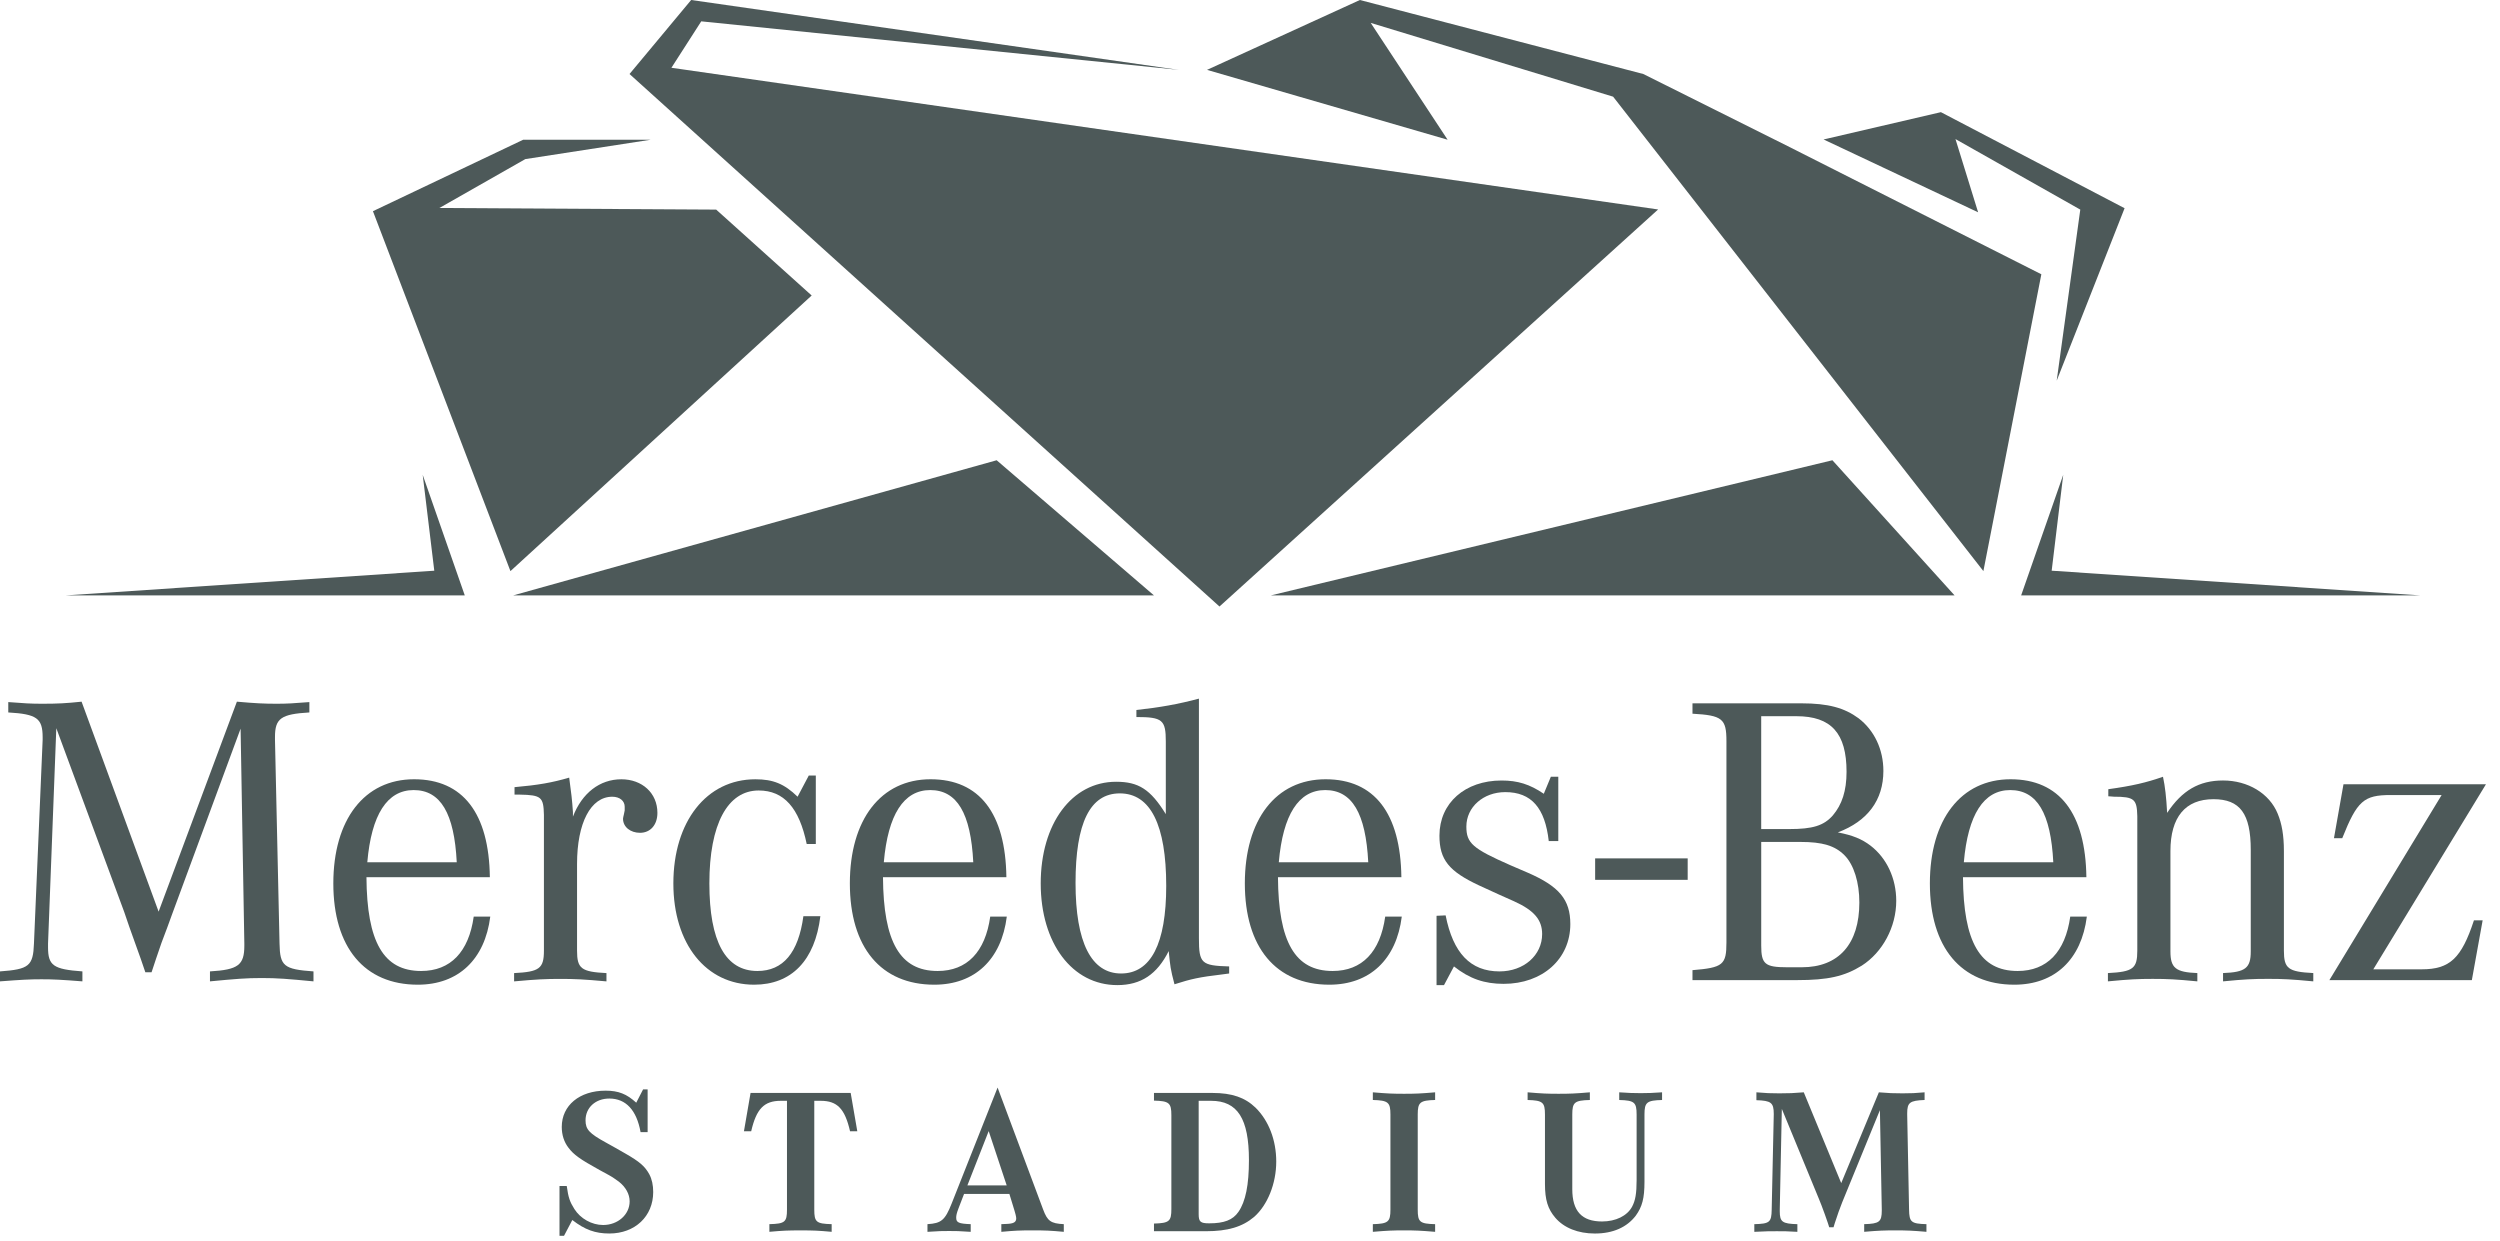 <?xml version="1.0" encoding="UTF-8"?>
<svg xmlns="http://www.w3.org/2000/svg" width="139" height="69" viewBox="0 0 139 69" fill="none">
  <path d="M31.108 65.943H31.511C31.603 66.599 31.683 66.819 31.936 67.222C32.27 67.753 32.902 68.11 33.535 68.11C34.352 68.11 35.008 67.533 35.008 66.796C35.008 66.393 34.789 66.001 34.409 65.701C34.248 65.586 34.076 65.459 33.869 65.344C33.8 65.309 33.615 65.205 33.339 65.055C32.247 64.456 31.89 64.191 31.613 63.822C31.36 63.499 31.234 63.096 31.234 62.658C31.234 61.459 32.223 60.641 33.672 60.641C34.386 60.641 34.846 60.825 35.375 61.31L35.755 60.572H36.008V62.947H35.616C35.397 61.724 34.799 61.079 33.879 61.079C33.108 61.079 32.556 61.586 32.556 62.289C32.556 62.796 32.763 63.016 33.684 63.523C33.925 63.662 34.098 63.753 34.201 63.811L34.765 64.133C35.571 64.595 35.857 64.848 36.099 65.286C36.249 65.563 36.318 65.898 36.318 66.277C36.318 67.627 35.306 68.583 33.88 68.583C33.097 68.583 32.522 68.376 31.821 67.833L31.36 68.71H31.108V65.943Z" fill="#4D5959"></path>
  <path d="M45.274 61.205V67.257C45.274 67.949 45.389 68.041 46.24 68.063V68.489C45.492 68.421 45.205 68.41 44.514 68.41C43.824 68.41 43.525 68.421 42.778 68.489V68.063C43.641 68.041 43.756 67.948 43.756 67.257V61.205H43.411C42.479 61.205 42.053 61.655 41.766 62.899H41.363L41.731 60.768H47.298L47.666 62.899H47.263C46.976 61.644 46.55 61.205 45.631 61.205H45.274Z" fill="#4D5959"></path>
  <path d="M56.121 66.381H53.602L53.292 67.187C53.188 67.464 53.165 67.579 53.165 67.707C53.165 67.972 53.303 68.04 53.971 68.063V68.49C53.327 68.444 53.119 68.444 52.775 68.444C52.418 68.444 52.222 68.444 51.567 68.49V68.063C52.337 68.017 52.545 67.844 52.914 66.911L55.466 60.468L57.997 67.245C58.238 67.89 58.422 68.028 59.147 68.063V68.49C58.411 68.421 58.124 68.409 57.41 68.409C56.709 68.409 56.42 68.421 55.674 68.49V68.063L55.927 68.052C56.352 68.04 56.502 67.959 56.502 67.741C56.502 67.694 56.49 67.625 56.467 67.532L56.41 67.325L56.121 66.381ZM53.787 65.908H55.972L54.971 62.889L53.787 65.908Z" fill="#4D5959"></path>
  <path d="M64.161 61.194V60.768H67.416C68.497 60.768 69.222 61.021 69.808 61.586C70.545 62.313 70.959 63.396 70.959 64.584C70.959 65.805 70.476 67.004 69.728 67.661C69.073 68.214 68.267 68.456 67.048 68.456H64.161V68.03C65.012 68.006 65.128 67.903 65.128 67.223V62.002C65.128 61.321 65.001 61.217 64.161 61.194ZM66.646 61.205V67.51C66.646 67.937 66.75 68.017 67.232 68.017C68.061 68.017 68.543 67.833 68.855 67.383C69.257 66.807 69.441 65.873 69.441 64.502C69.441 62.197 68.808 61.205 67.336 61.205H66.646Z" fill="#4D5959"></path>
  <path d="M79.793 68.064V68.49C78.988 68.421 78.677 68.409 78.067 68.409C77.457 68.409 77.136 68.421 76.33 68.49V68.064C77.181 68.041 77.308 67.937 77.308 67.257V61.966C77.308 61.286 77.181 61.183 76.33 61.159V60.733C77.136 60.802 77.457 60.814 78.067 60.814C78.677 60.814 78.988 60.802 79.793 60.733V61.159C78.952 61.183 78.826 61.286 78.826 61.966V67.257C78.827 67.948 78.941 68.041 79.793 68.064Z" fill="#4D5959"></path>
  <path d="M90.029 61.16V60.733C90.571 60.768 90.79 60.779 91.226 60.779C91.651 60.779 91.87 60.768 92.411 60.733V61.16C91.56 61.183 91.433 61.286 91.433 61.967V65.713C91.433 66.624 91.306 67.096 90.949 67.591C90.454 68.237 89.684 68.584 88.673 68.584C87.74 68.584 86.959 68.272 86.475 67.707C86.061 67.222 85.9 66.716 85.9 65.829V61.967C85.9 61.286 85.774 61.183 84.935 61.16V60.733C85.74 60.803 86.05 60.814 86.659 60.814C87.269 60.814 87.591 60.802 88.396 60.733V61.16C87.545 61.183 87.419 61.286 87.419 61.967V66.117C87.419 67.339 87.948 67.914 89.075 67.914C89.834 67.914 90.467 67.604 90.743 67.095C90.927 66.749 90.996 66.358 90.996 65.609V61.966C90.996 61.286 90.87 61.183 90.029 61.16Z" fill="#4D5959"></path>
  <path d="M99.07 61.655L98.955 67.256V67.35C98.955 67.936 99.094 68.041 99.934 68.064V68.49C99.393 68.456 99.175 68.456 98.794 68.456C98.415 68.456 98.196 68.456 97.54 68.49V68.064C98.392 68.041 98.495 67.96 98.506 67.256L98.621 61.977V61.931C98.621 61.309 98.472 61.194 97.656 61.171V60.733C98.208 60.779 98.415 60.79 98.932 60.79C99.484 60.79 99.715 60.779 100.29 60.733L102.372 65.781L104.465 60.733C105.029 60.779 105.248 60.79 105.777 60.79C106.283 60.79 106.49 60.779 107.007 60.733V61.159C106.179 61.194 106.04 61.298 106.04 61.909V61.966L106.144 67.256C106.156 67.948 106.259 68.04 107.11 68.063V68.489C106.305 68.42 105.995 68.409 105.385 68.409C104.775 68.409 104.454 68.42 103.649 68.489V68.063C104.489 68.04 104.627 67.936 104.627 67.303V67.256L104.523 61.724L102.429 66.842C102.303 67.153 102.164 67.544 102.014 68.006L101.945 68.236H101.704L101.635 68.017L101.462 67.521L101.278 67.025L101.14 66.679L99.07 61.655Z" fill="#4D5959"></path>
  <path d="M28.38 31.754L45.129 16.43L39.82 11.654L24.431 11.564L29.207 8.846L36.178 7.769H29.09L20.735 11.742L28.38 31.754Z" fill="#4D5959"></path>
  <path d="M115.664 11.654L114.352 21.165L118.127 11.577L107.914 6.236L101.391 7.754L109.983 11.804L108.724 7.732L115.664 11.654Z" fill="#4D5959"></path>
  <path d="M110.276 31.753L113.499 15.25L99.381 8.116L91.369 4.115L75.61 -0L67.11 3.885L80.487 7.769L76.211 1.273L89.689 5.375L110.276 31.753Z" fill="#4D5959"></path>
  <path d="M67.803 33.722L92.192 11.646L37.331 3.768L38.989 1.187L65.544 3.885L38.428 -0L35.001 4.115L67.803 33.722Z" fill="#4D5959"></path>
  <path d="M3.659 33.103H24.312H25.841L23.502 26.4L24.146 31.731L3.659 33.103Z" fill="#4D5959"></path>
  <path d="M134.559 33.103H113.907H112.376L114.716 26.4L114.073 31.731L134.559 33.103Z" fill="#4D5959"></path>
  <path d="M93.835 47.726H88.69V48.919H93.835V47.726Z" fill="#4D5959"></path>
  <path d="M3.131 40.489L2.671 52.464V52.672C2.671 53.687 2.971 53.894 4.582 54.01V54.564C3.408 54.471 2.947 54.448 2.303 54.448C1.658 54.448 1.197 54.472 0 54.564V54.01C1.612 53.894 1.842 53.71 1.888 52.463L2.371 41.136V40.997C2.371 39.935 2.049 39.705 0.46 39.612V39.036C1.358 39.105 1.703 39.128 2.348 39.128C3.2 39.128 3.661 39.105 4.536 39.013L8.819 50.687L13.171 39.013C14.207 39.105 14.69 39.128 15.382 39.128C15.957 39.128 16.325 39.105 17.201 39.036V39.612C15.634 39.705 15.289 39.935 15.289 40.974V41.136L15.542 52.463C15.566 53.71 15.773 53.894 17.43 54.01V54.564C15.98 54.425 15.427 54.379 14.552 54.379C13.677 54.379 13.124 54.425 11.674 54.564V54.01C13.24 53.917 13.585 53.663 13.585 52.579V52.464L13.377 40.513L9.579 50.803L9.302 51.564L8.98 52.418L8.68 53.295L8.427 54.057H8.081L7.828 53.318L7.506 52.419L7.184 51.518L6.908 50.711L3.131 40.489Z" fill="#4D5959"></path>
  <path d="M23.415 53.987C21.319 53.987 20.398 52.371 20.375 48.772H27.236C27.19 45.219 25.74 43.327 23.023 43.327C20.26 43.327 18.533 45.566 18.533 49.118C18.533 52.672 20.26 54.749 23.23 54.749C25.487 54.749 26.96 53.341 27.259 50.964H26.339C26.063 52.926 25.05 53.987 23.415 53.987ZM20.422 47.942C20.652 45.289 21.527 43.928 23 43.928C24.497 43.928 25.258 45.22 25.395 47.942H20.422Z" fill="#4D5959"></path>
  <path d="M28.608 44.181V43.766C29.92 43.651 30.703 43.513 31.647 43.236C31.762 44.09 31.809 44.459 31.855 45.152V45.405C32.36 44.09 33.351 43.328 34.548 43.328C35.699 43.328 36.552 44.09 36.552 45.197C36.552 45.866 36.16 46.304 35.584 46.304C35.054 46.304 34.64 45.981 34.64 45.521C34.64 45.474 34.664 45.382 34.686 45.29L34.733 45.059V44.852C34.733 44.529 34.456 44.298 34.042 44.298C32.845 44.298 32.084 45.752 32.084 48.036V52.858C32.084 53.85 32.315 54.035 33.719 54.104V54.565C32.452 54.45 31.969 54.427 31.163 54.427C30.334 54.427 29.851 54.45 28.584 54.565V54.104C29.989 54.035 30.242 53.85 30.242 52.858V45.68V45.311C30.219 44.319 30.104 44.204 28.907 44.181L28.608 44.181Z" fill="#4D5959"></path>
  <path d="M45.359 43.12V46.927H44.853C44.438 44.92 43.586 43.951 42.182 43.951C40.455 43.951 39.441 45.82 39.441 49.119C39.441 52.349 40.34 53.987 42.113 53.987C43.541 53.987 44.392 52.972 44.668 50.942H45.612C45.313 53.41 44 54.749 41.929 54.749C39.258 54.749 37.439 52.488 37.439 49.119C37.439 45.681 39.281 43.328 41.998 43.328C42.988 43.328 43.609 43.581 44.346 44.297L44.968 43.12H45.359Z" fill="#4D5959"></path>
  <path d="M52.133 53.987C50.038 53.987 49.117 52.371 49.094 48.772H55.955C55.91 45.219 54.459 43.327 51.741 43.327C48.978 43.327 47.252 45.566 47.252 49.118C47.252 52.672 48.978 54.749 51.949 54.749C54.206 54.749 55.679 53.341 55.978 50.964H55.057C54.781 52.926 53.768 53.987 52.133 53.987ZM49.14 47.942C49.371 45.289 50.246 43.928 51.719 43.928C53.215 43.928 53.975 45.22 54.114 47.942H49.14Z" fill="#4D5959"></path>
  <path d="M66.66 52.164V38.844C65.509 39.152 64.472 39.336 63.184 39.475V39.867C64.634 39.867 64.819 40.029 64.819 41.229V45.266C63.966 43.881 63.299 43.466 62.055 43.466C59.591 43.466 57.864 45.797 57.864 49.119C57.864 52.442 59.614 54.772 62.124 54.772C63.437 54.772 64.334 54.172 64.98 52.88C65.071 53.756 65.071 53.849 65.301 54.726C66.246 54.426 66.638 54.334 67.996 54.172L68.341 54.126V53.734C66.798 53.687 66.66 53.572 66.66 52.164ZM62.332 54.126C60.674 54.126 59.8 52.395 59.8 49.095C59.8 45.75 60.606 44.112 62.263 44.112C63.967 44.112 64.842 45.865 64.842 49.257C64.842 52.464 63.99 54.126 62.332 54.126Z" fill="#4D5959"></path>
  <path d="M74.095 53.987C71.999 53.987 71.078 52.371 71.055 48.772H77.917C77.87 45.219 76.42 43.327 73.704 43.327C70.94 43.327 69.213 45.566 69.213 49.118C69.213 52.672 70.941 54.749 73.91 54.749C76.167 54.749 77.64 53.341 77.939 50.964H77.018C76.743 52.926 75.73 53.987 74.095 53.987ZM71.101 47.942C71.332 45.289 72.207 43.928 73.681 43.928C75.178 43.928 75.936 45.22 76.075 47.942H71.101Z" fill="#4D5959"></path>
  <path d="M79.872 54.772V50.918L80.377 50.895C80.792 52.995 81.759 54.01 83.371 54.01C84.729 54.01 85.743 53.11 85.743 51.933C85.743 51.149 85.305 50.618 84.178 50.11L83.301 49.718L82.243 49.233C80.562 48.448 80.033 47.803 80.033 46.464C80.033 44.641 81.461 43.396 83.486 43.396C84.384 43.396 85.052 43.603 85.835 44.134L86.227 43.188H86.641V46.765H86.111C85.904 44.919 85.145 44.042 83.694 44.042C82.474 44.042 81.53 44.872 81.53 45.958C81.53 46.88 81.875 47.18 83.97 48.103L84.937 48.519C86.688 49.279 87.31 50.018 87.31 51.379C87.31 53.318 85.768 54.702 83.602 54.702C82.544 54.702 81.713 54.425 80.84 53.733L80.287 54.772H79.872Z" fill="#4D5959"></path>
  <path d="M104.716 42.865C104.716 41.666 104.21 40.605 103.335 39.935C102.552 39.359 101.654 39.105 100.157 39.105H94.102V39.682C95.759 39.774 95.99 39.959 95.99 41.205V52.395C95.99 53.641 95.806 53.802 94.102 53.941V54.494H99.927C101.631 54.494 102.552 54.287 103.518 53.687C104.67 52.949 105.431 51.541 105.431 50.087C105.431 48.841 104.902 47.71 104.003 47.019C103.519 46.65 103.014 46.442 102.184 46.281C103.842 45.658 104.716 44.481 104.716 42.865ZM97.924 39.821H99.881C101.816 39.821 102.668 40.766 102.668 42.912C102.668 43.974 102.414 44.735 101.907 45.335C101.401 45.911 100.779 46.096 99.49 46.096H97.923V39.821H97.924ZM100.112 46.812C101.332 46.812 102.022 47.019 102.551 47.55C103.081 48.081 103.38 49.073 103.38 50.18C103.38 52.488 102.23 53.78 100.181 53.78H99.351C98.131 53.78 97.924 53.596 97.924 52.58V46.812H100.112Z" fill="#4D5959"></path>
  <path d="M112.181 53.987C110.086 53.987 109.164 52.371 109.142 48.772H116.003C115.957 45.219 114.507 43.327 111.79 43.327C109.028 43.327 107.301 45.566 107.301 49.118C107.301 52.672 109.028 54.749 111.998 54.749C114.255 54.749 115.728 53.341 116.028 50.964H115.106C114.83 52.926 113.817 53.987 112.181 53.987ZM109.189 47.942C109.419 45.289 110.293 43.928 111.767 43.928C113.264 43.928 114.024 45.22 114.163 47.942H109.189Z" fill="#4D5959"></path>
  <path d="M117.222 44.273V43.88C118.558 43.696 119.341 43.511 120.262 43.188C120.377 43.719 120.446 44.319 120.493 45.196C121.321 43.95 122.265 43.395 123.601 43.395C124.982 43.395 126.18 44.111 126.64 45.241C126.87 45.795 126.985 46.442 126.985 47.319V52.856C126.985 53.848 127.216 54.033 128.619 54.102V54.564C127.399 54.448 126.939 54.425 126.11 54.425C125.258 54.425 124.797 54.448 123.601 54.564V54.102C124.844 54.056 125.142 53.825 125.142 52.902V47.249C125.142 45.241 124.544 44.435 123.071 44.435C121.506 44.435 120.676 45.427 120.676 47.319V52.903C120.676 53.826 120.976 54.057 122.172 54.103V54.564C120.976 54.449 120.515 54.426 119.687 54.426C118.881 54.426 118.397 54.449 117.2 54.564V54.103C118.603 54.033 118.834 53.849 118.834 52.857V45.728V45.381C118.811 44.435 118.674 44.296 117.521 44.296C117.453 44.296 117.338 44.273 117.222 44.273Z" fill="#4D5959"></path>
  <path d="M129.514 54.494L135.755 44.204H132.922C131.425 44.204 131.057 44.527 130.229 46.604H129.768L130.298 43.605H138.219L131.956 53.894H134.65C136.216 53.894 136.861 53.272 137.551 51.172H138.035L137.435 54.494H129.514Z" fill="#4D5959"></path>
  <path d="M64.159 33.103H28.537L55.414 25.59L64.159 33.103Z" fill="#4D5959"></path>
  <path d="M108.673 33.103H70.664L101.882 25.59L108.673 33.103Z" fill="#4D5959"></path>
</svg>
